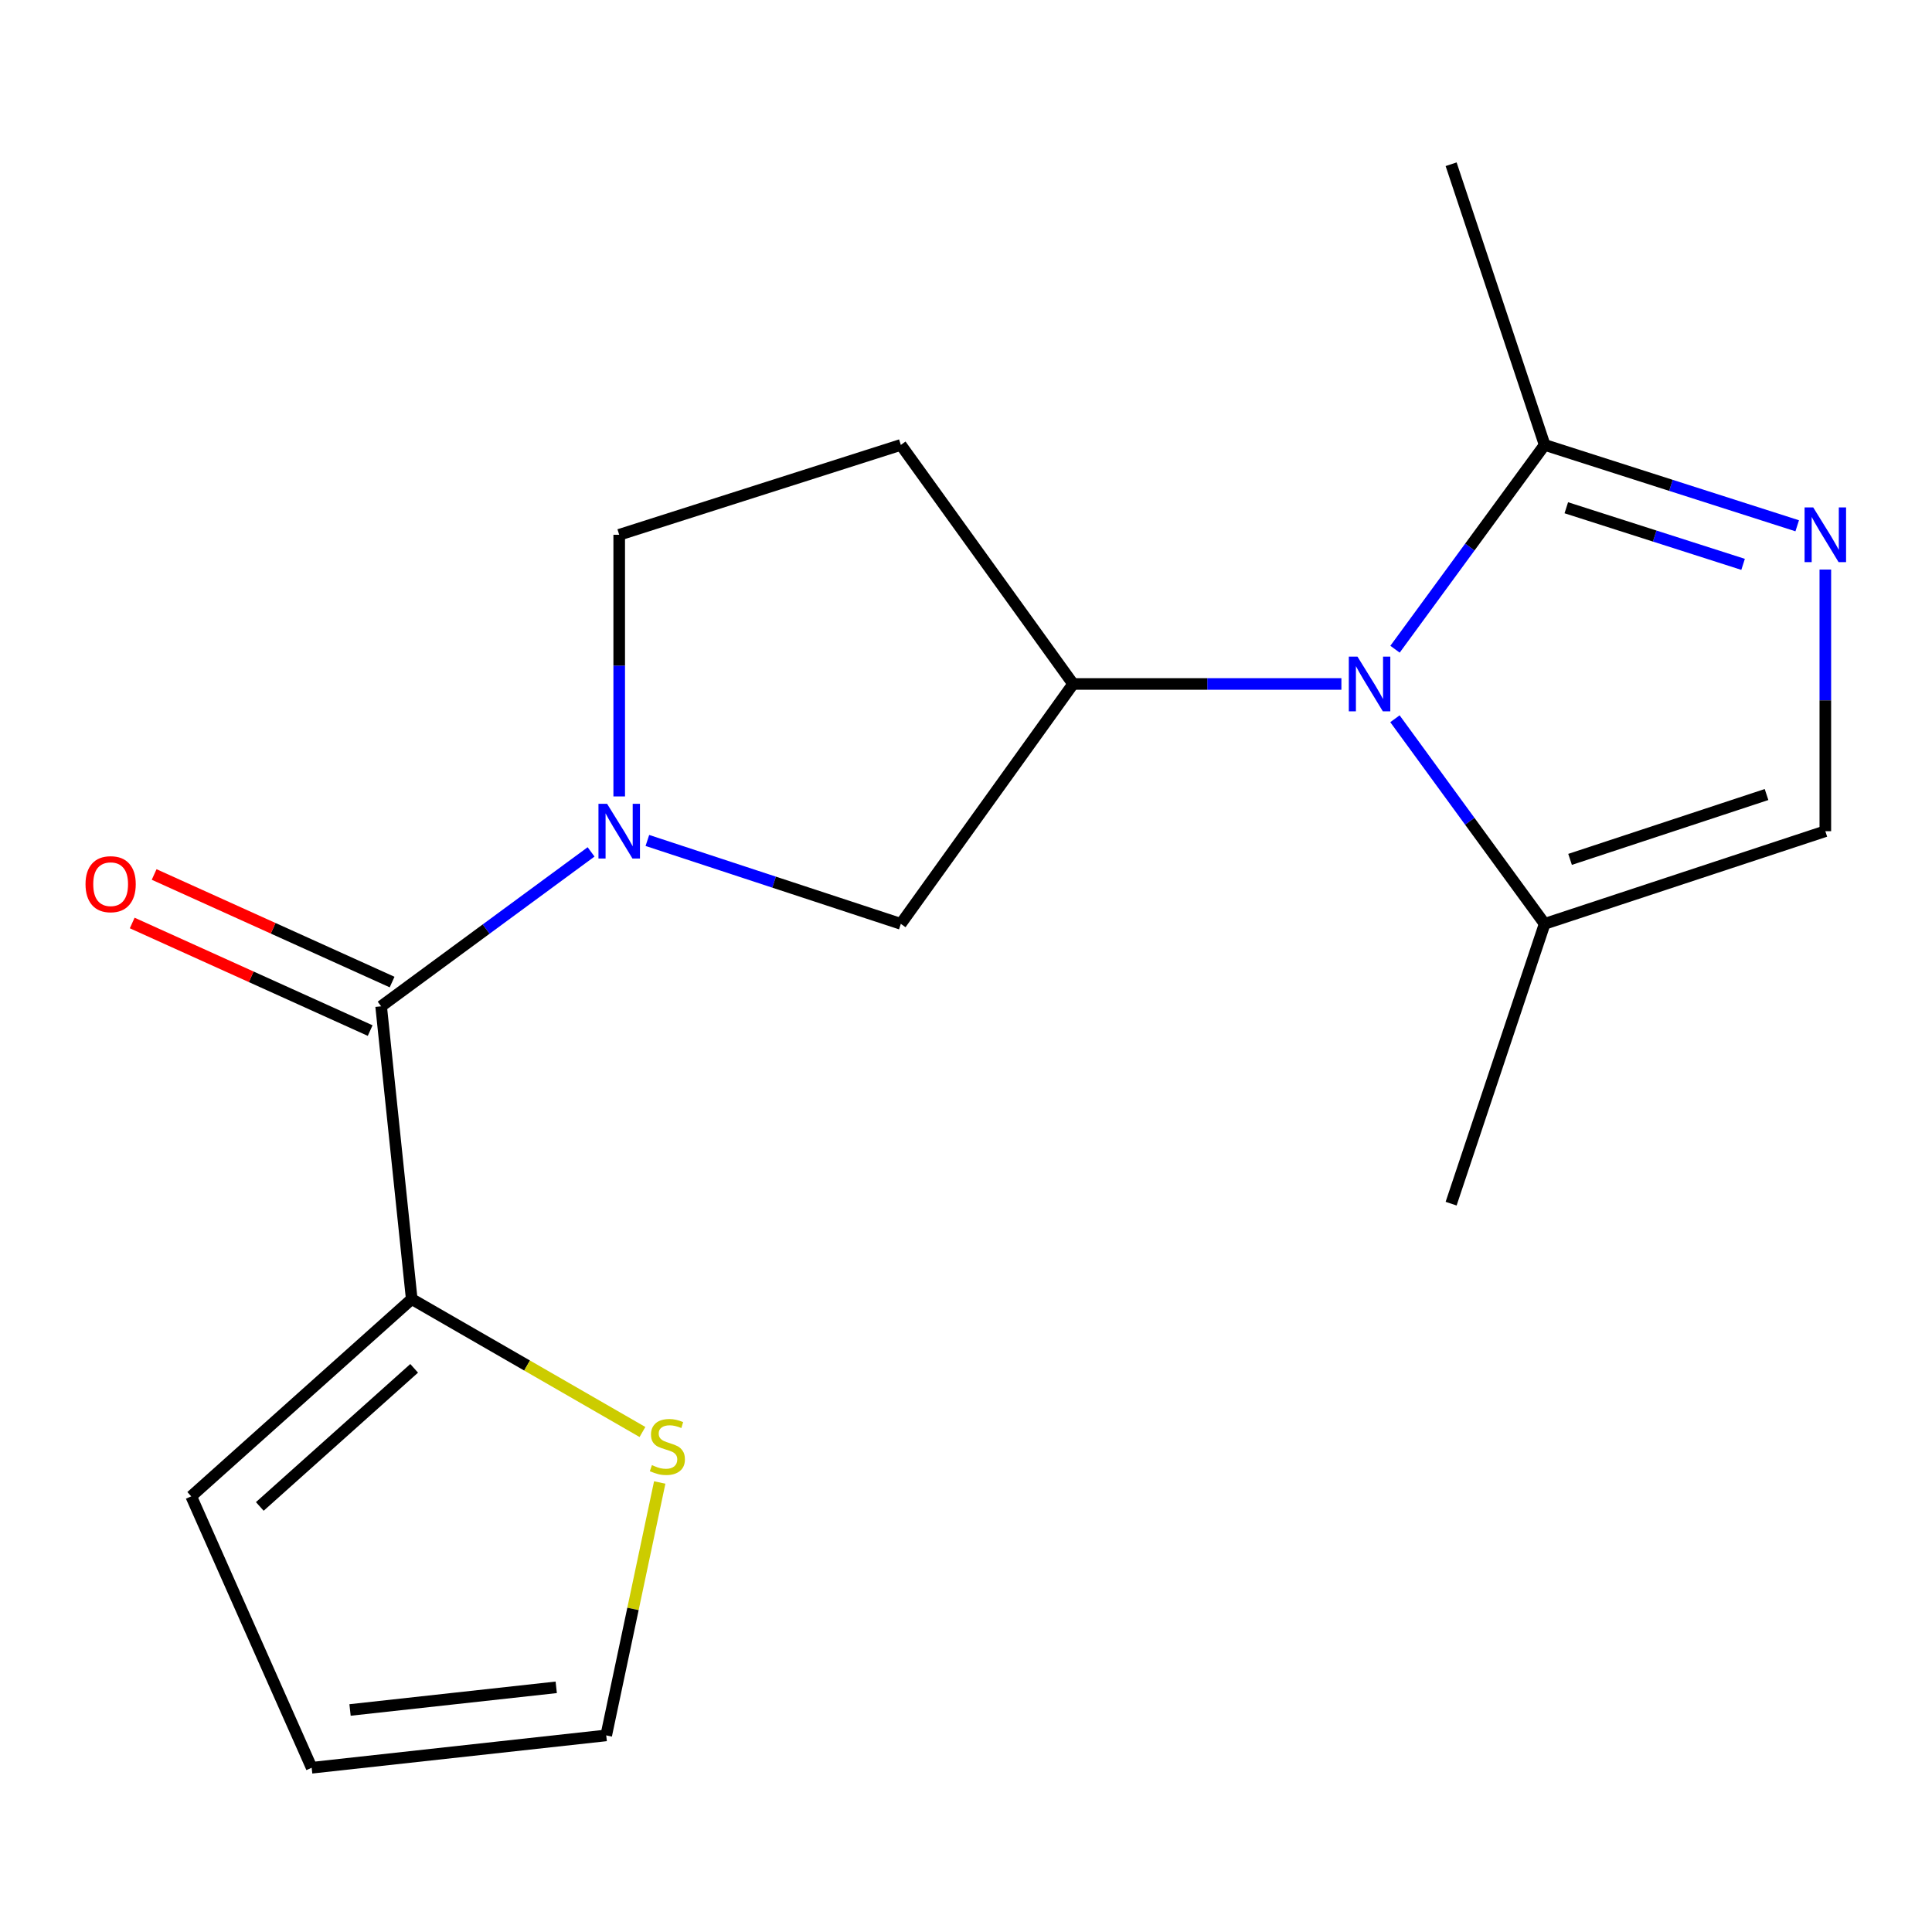 <?xml version='1.0' encoding='iso-8859-1'?>
<svg version='1.1' baseProfile='full'
              xmlns='http://www.w3.org/2000/svg'
                      xmlns:rdkit='http://www.rdkit.org/xml'
                      xmlns:xlink='http://www.w3.org/1999/xlink'
                  xml:space='preserve'
width='1000px' height='1000px' viewBox='0 0 1000 1000'>
<!-- END OF HEADER -->
<rect style='opacity:1.0;fill:#FFFFFF;stroke:none' width='1000' height='1000' x='0' y='0'> </rect>
<path class='bond-3' d='M 694.306,354.019 L 624.875,354.019' style='fill:none;fill-rule:evenodd;stroke:#0000FF;stroke-width:6px;stroke-linecap:butt;stroke-linejoin:miter;stroke-opacity:1' />
<path class='bond-3' d='M 624.875,354.019 L 555.444,354.019' style='fill:none;fill-rule:evenodd;stroke:#000000;stroke-width:6px;stroke-linecap:butt;stroke-linejoin:miter;stroke-opacity:1' />
<path class='bond-4' d='M 722.062,336.025 L 760.786,283.156' style='fill:none;fill-rule:evenodd;stroke:#0000FF;stroke-width:6px;stroke-linecap:butt;stroke-linejoin:miter;stroke-opacity:1' />
<path class='bond-4' d='M 760.786,283.156 L 799.511,230.286' style='fill:none;fill-rule:evenodd;stroke:#000000;stroke-width:6px;stroke-linecap:butt;stroke-linejoin:miter;stroke-opacity:1' />
<path class='bond-6' d='M 722.022,372.022 L 760.767,425.102' style='fill:none;fill-rule:evenodd;stroke:#0000FF;stroke-width:6px;stroke-linecap:butt;stroke-linejoin:miter;stroke-opacity:1' />
<path class='bond-6' d='M 760.767,425.102 L 799.511,478.181' style='fill:none;fill-rule:evenodd;stroke:#000000;stroke-width:6px;stroke-linecap:butt;stroke-linejoin:miter;stroke-opacity:1' />
<path class='bond-0' d='M 335.079,435.021 L 400.674,456.601' style='fill:none;fill-rule:evenodd;stroke:#0000FF;stroke-width:6px;stroke-linecap:butt;stroke-linejoin:miter;stroke-opacity:1' />
<path class='bond-0' d='M 400.674,456.601 L 466.269,478.181' style='fill:none;fill-rule:evenodd;stroke:#000000;stroke-width:6px;stroke-linecap:butt;stroke-linejoin:miter;stroke-opacity:1' />
<path class='bond-2' d='M 305.939,440.938 L 251.607,480.904' style='fill:none;fill-rule:evenodd;stroke:#0000FF;stroke-width:6px;stroke-linecap:butt;stroke-linejoin:miter;stroke-opacity:1' />
<path class='bond-2' d='M 251.607,480.904 L 197.275,520.87' style='fill:none;fill-rule:evenodd;stroke:#000000;stroke-width:6px;stroke-linecap:butt;stroke-linejoin:miter;stroke-opacity:1' />
<path class='bond-19' d='M 320.503,412.23 L 320.503,344.516' style='fill:none;fill-rule:evenodd;stroke:#0000FF;stroke-width:6px;stroke-linecap:butt;stroke-linejoin:miter;stroke-opacity:1' />
<path class='bond-19' d='M 320.503,344.516 L 320.503,276.803' style='fill:none;fill-rule:evenodd;stroke:#000000;stroke-width:6px;stroke-linecap:butt;stroke-linejoin:miter;stroke-opacity:1' />
<path class='bond-1' d='M 930.234,272.143 L 864.872,251.215' style='fill:none;fill-rule:evenodd;stroke:#0000FF;stroke-width:6px;stroke-linecap:butt;stroke-linejoin:miter;stroke-opacity:1' />
<path class='bond-1' d='M 864.872,251.215 L 799.511,230.286' style='fill:none;fill-rule:evenodd;stroke:#000000;stroke-width:6px;stroke-linecap:butt;stroke-linejoin:miter;stroke-opacity:1' />
<path class='bond-1' d='M 902.221,292.113 L 856.468,277.463' style='fill:none;fill-rule:evenodd;stroke:#0000FF;stroke-width:6px;stroke-linecap:butt;stroke-linejoin:miter;stroke-opacity:1' />
<path class='bond-1' d='M 856.468,277.463 L 810.715,262.813' style='fill:none;fill-rule:evenodd;stroke:#000000;stroke-width:6px;stroke-linecap:butt;stroke-linejoin:miter;stroke-opacity:1' />
<path class='bond-18' d='M 944.787,294.799 L 944.787,362.512' style='fill:none;fill-rule:evenodd;stroke:#0000FF;stroke-width:6px;stroke-linecap:butt;stroke-linejoin:miter;stroke-opacity:1' />
<path class='bond-18' d='M 944.787,362.512 L 944.787,430.225' style='fill:none;fill-rule:evenodd;stroke:#000000;stroke-width:6px;stroke-linecap:butt;stroke-linejoin:miter;stroke-opacity:1' />
<path class='bond-5' d='M 197.275,520.87 L 213.108,672.393' style='fill:none;fill-rule:evenodd;stroke:#000000;stroke-width:6px;stroke-linecap:butt;stroke-linejoin:miter;stroke-opacity:1' />
<path class='bond-12' d='M 202.952,508.313 L 141.368,480.471' style='fill:none;fill-rule:evenodd;stroke:#000000;stroke-width:6px;stroke-linecap:butt;stroke-linejoin:miter;stroke-opacity:1' />
<path class='bond-12' d='M 141.368,480.471 L 79.784,452.629' style='fill:none;fill-rule:evenodd;stroke:#FF0000;stroke-width:6px;stroke-linecap:butt;stroke-linejoin:miter;stroke-opacity:1' />
<path class='bond-12' d='M 191.598,533.426 L 130.015,505.584' style='fill:none;fill-rule:evenodd;stroke:#000000;stroke-width:6px;stroke-linecap:butt;stroke-linejoin:miter;stroke-opacity:1' />
<path class='bond-12' d='M 130.015,505.584 L 68.431,477.742' style='fill:none;fill-rule:evenodd;stroke:#FF0000;stroke-width:6px;stroke-linecap:butt;stroke-linejoin:miter;stroke-opacity:1' />
<path class='bond-8' d='M 555.444,354.019 L 466.269,478.181' style='fill:none;fill-rule:evenodd;stroke:#000000;stroke-width:6px;stroke-linecap:butt;stroke-linejoin:miter;stroke-opacity:1' />
<path class='bond-10' d='M 555.444,354.019 L 466.269,230.286' style='fill:none;fill-rule:evenodd;stroke:#000000;stroke-width:6px;stroke-linecap:butt;stroke-linejoin:miter;stroke-opacity:1' />
<path class='bond-16' d='M 799.511,230.286 L 751.096,85.01' style='fill:none;fill-rule:evenodd;stroke:#000000;stroke-width:6px;stroke-linecap:butt;stroke-linejoin:miter;stroke-opacity:1' />
<path class='bond-9' d='M 213.108,672.393 L 272.82,706.796' style='fill:none;fill-rule:evenodd;stroke:#000000;stroke-width:6px;stroke-linecap:butt;stroke-linejoin:miter;stroke-opacity:1' />
<path class='bond-9' d='M 272.82,706.796 L 332.533,741.199' style='fill:none;fill-rule:evenodd;stroke:#CCCC00;stroke-width:6px;stroke-linecap:butt;stroke-linejoin:miter;stroke-opacity:1' />
<path class='bond-13' d='M 213.108,672.393 L 98.975,774.506' style='fill:none;fill-rule:evenodd;stroke:#000000;stroke-width:6px;stroke-linecap:butt;stroke-linejoin:miter;stroke-opacity:1' />
<path class='bond-13' d='M 214.365,708.25 L 134.472,779.729' style='fill:none;fill-rule:evenodd;stroke:#000000;stroke-width:6px;stroke-linecap:butt;stroke-linejoin:miter;stroke-opacity:1' />
<path class='bond-7' d='M 799.511,478.181 L 944.787,430.225' style='fill:none;fill-rule:evenodd;stroke:#000000;stroke-width:6px;stroke-linecap:butt;stroke-linejoin:miter;stroke-opacity:1' />
<path class='bond-7' d='M 812.663,444.816 L 914.356,411.247' style='fill:none;fill-rule:evenodd;stroke:#000000;stroke-width:6px;stroke-linecap:butt;stroke-linejoin:miter;stroke-opacity:1' />
<path class='bond-17' d='M 799.511,478.181 L 751.096,623.013' style='fill:none;fill-rule:evenodd;stroke:#000000;stroke-width:6px;stroke-linecap:butt;stroke-linejoin:miter;stroke-opacity:1' />
<path class='bond-14' d='M 341.474,767.333 L 327.628,832.786' style='fill:none;fill-rule:evenodd;stroke:#CCCC00;stroke-width:6px;stroke-linecap:butt;stroke-linejoin:miter;stroke-opacity:1' />
<path class='bond-14' d='M 327.628,832.786 L 313.781,898.239' style='fill:none;fill-rule:evenodd;stroke:#000000;stroke-width:6px;stroke-linecap:butt;stroke-linejoin:miter;stroke-opacity:1' />
<path class='bond-11' d='M 466.269,230.286 L 320.503,276.803' style='fill:none;fill-rule:evenodd;stroke:#000000;stroke-width:6px;stroke-linecap:butt;stroke-linejoin:miter;stroke-opacity:1' />
<path class='bond-15' d='M 98.975,774.506 L 161.324,914.99' style='fill:none;fill-rule:evenodd;stroke:#000000;stroke-width:6px;stroke-linecap:butt;stroke-linejoin:miter;stroke-opacity:1' />
<path class='bond-20' d='M 313.781,898.239 L 161.324,914.99' style='fill:none;fill-rule:evenodd;stroke:#000000;stroke-width:6px;stroke-linecap:butt;stroke-linejoin:miter;stroke-opacity:1' />
<path class='bond-20' d='M 287.903,873.356 L 181.182,885.081' style='fill:none;fill-rule:evenodd;stroke:#000000;stroke-width:6px;stroke-linecap:butt;stroke-linejoin:miter;stroke-opacity:1' />
<path  class='atom-0' d='M 702.622 339.859
L 711.902 354.859
Q 712.822 356.339, 714.302 359.019
Q 715.782 361.699, 715.862 361.859
L 715.862 339.859
L 719.622 339.859
L 719.622 368.179
L 715.742 368.179
L 705.782 351.779
Q 704.622 349.859, 703.382 347.659
Q 702.182 345.459, 701.822 344.779
L 701.822 368.179
L 698.142 368.179
L 698.142 339.859
L 702.622 339.859
' fill='#0000FF'/>
<path  class='atom-1' d='M 314.243 416.065
L 323.523 431.065
Q 324.443 432.545, 325.923 435.225
Q 327.403 437.905, 327.483 438.065
L 327.483 416.065
L 331.243 416.065
L 331.243 444.385
L 327.363 444.385
L 317.403 427.985
Q 316.243 426.065, 315.003 423.865
Q 313.803 421.665, 313.443 420.985
L 313.443 444.385
L 309.763 444.385
L 309.763 416.065
L 314.243 416.065
' fill='#0000FF'/>
<path  class='atom-2' d='M 938.527 262.643
L 947.807 277.643
Q 948.727 279.123, 950.207 281.803
Q 951.687 284.483, 951.767 284.643
L 951.767 262.643
L 955.527 262.643
L 955.527 290.963
L 951.647 290.963
L 941.687 274.563
Q 940.527 272.643, 939.287 270.443
Q 938.087 268.243, 937.727 267.563
L 937.727 290.963
L 934.047 290.963
L 934.047 262.643
L 938.527 262.643
' fill='#0000FF'/>
<path  class='atom-10' d='M 337.43 758.35
Q 337.75 758.47, 339.07 759.03
Q 340.39 759.59, 341.83 759.95
Q 343.31 760.27, 344.75 760.27
Q 347.43 760.27, 348.99 758.99
Q 350.55 757.67, 350.55 755.39
Q 350.55 753.83, 349.75 752.87
Q 348.99 751.91, 347.79 751.39
Q 346.59 750.87, 344.59 750.27
Q 342.07 749.51, 340.55 748.79
Q 339.07 748.07, 337.99 746.55
Q 336.95 745.03, 336.95 742.47
Q 336.95 738.91, 339.35 736.71
Q 341.79 734.51, 346.59 734.51
Q 349.87 734.51, 353.59 736.07
L 352.67 739.15
Q 349.27 737.75, 346.71 737.75
Q 343.95 737.75, 342.43 738.91
Q 340.91 740.03, 340.95 741.99
Q 340.95 743.51, 341.71 744.43
Q 342.51 745.35, 343.63 745.87
Q 344.79 746.39, 346.71 746.99
Q 349.27 747.79, 350.79 748.59
Q 352.31 749.39, 353.39 751.03
Q 354.51 752.63, 354.51 755.39
Q 354.51 759.31, 351.87 761.43
Q 349.27 763.51, 344.91 763.51
Q 342.39 763.51, 340.47 762.95
Q 338.59 762.43, 336.35 761.51
L 337.43 758.35
' fill='#CCCC00'/>
<path  class='atom-13' d='M 44.266 457.652
Q 44.266 450.852, 47.626 447.052
Q 50.986 443.252, 57.266 443.252
Q 63.546 443.252, 66.906 447.052
Q 70.266 450.852, 70.266 457.652
Q 70.266 464.532, 66.866 468.452
Q 63.466 472.332, 57.266 472.332
Q 51.026 472.332, 47.626 468.452
Q 44.266 464.572, 44.266 457.652
M 57.266 469.132
Q 61.586 469.132, 63.906 466.252
Q 66.266 463.332, 66.266 457.652
Q 66.266 452.092, 63.906 449.292
Q 61.586 446.452, 57.266 446.452
Q 52.946 446.452, 50.586 449.252
Q 48.266 452.052, 48.266 457.652
Q 48.266 463.372, 50.586 466.252
Q 52.946 469.132, 57.266 469.132
' fill='#FF0000'/>
</svg>
